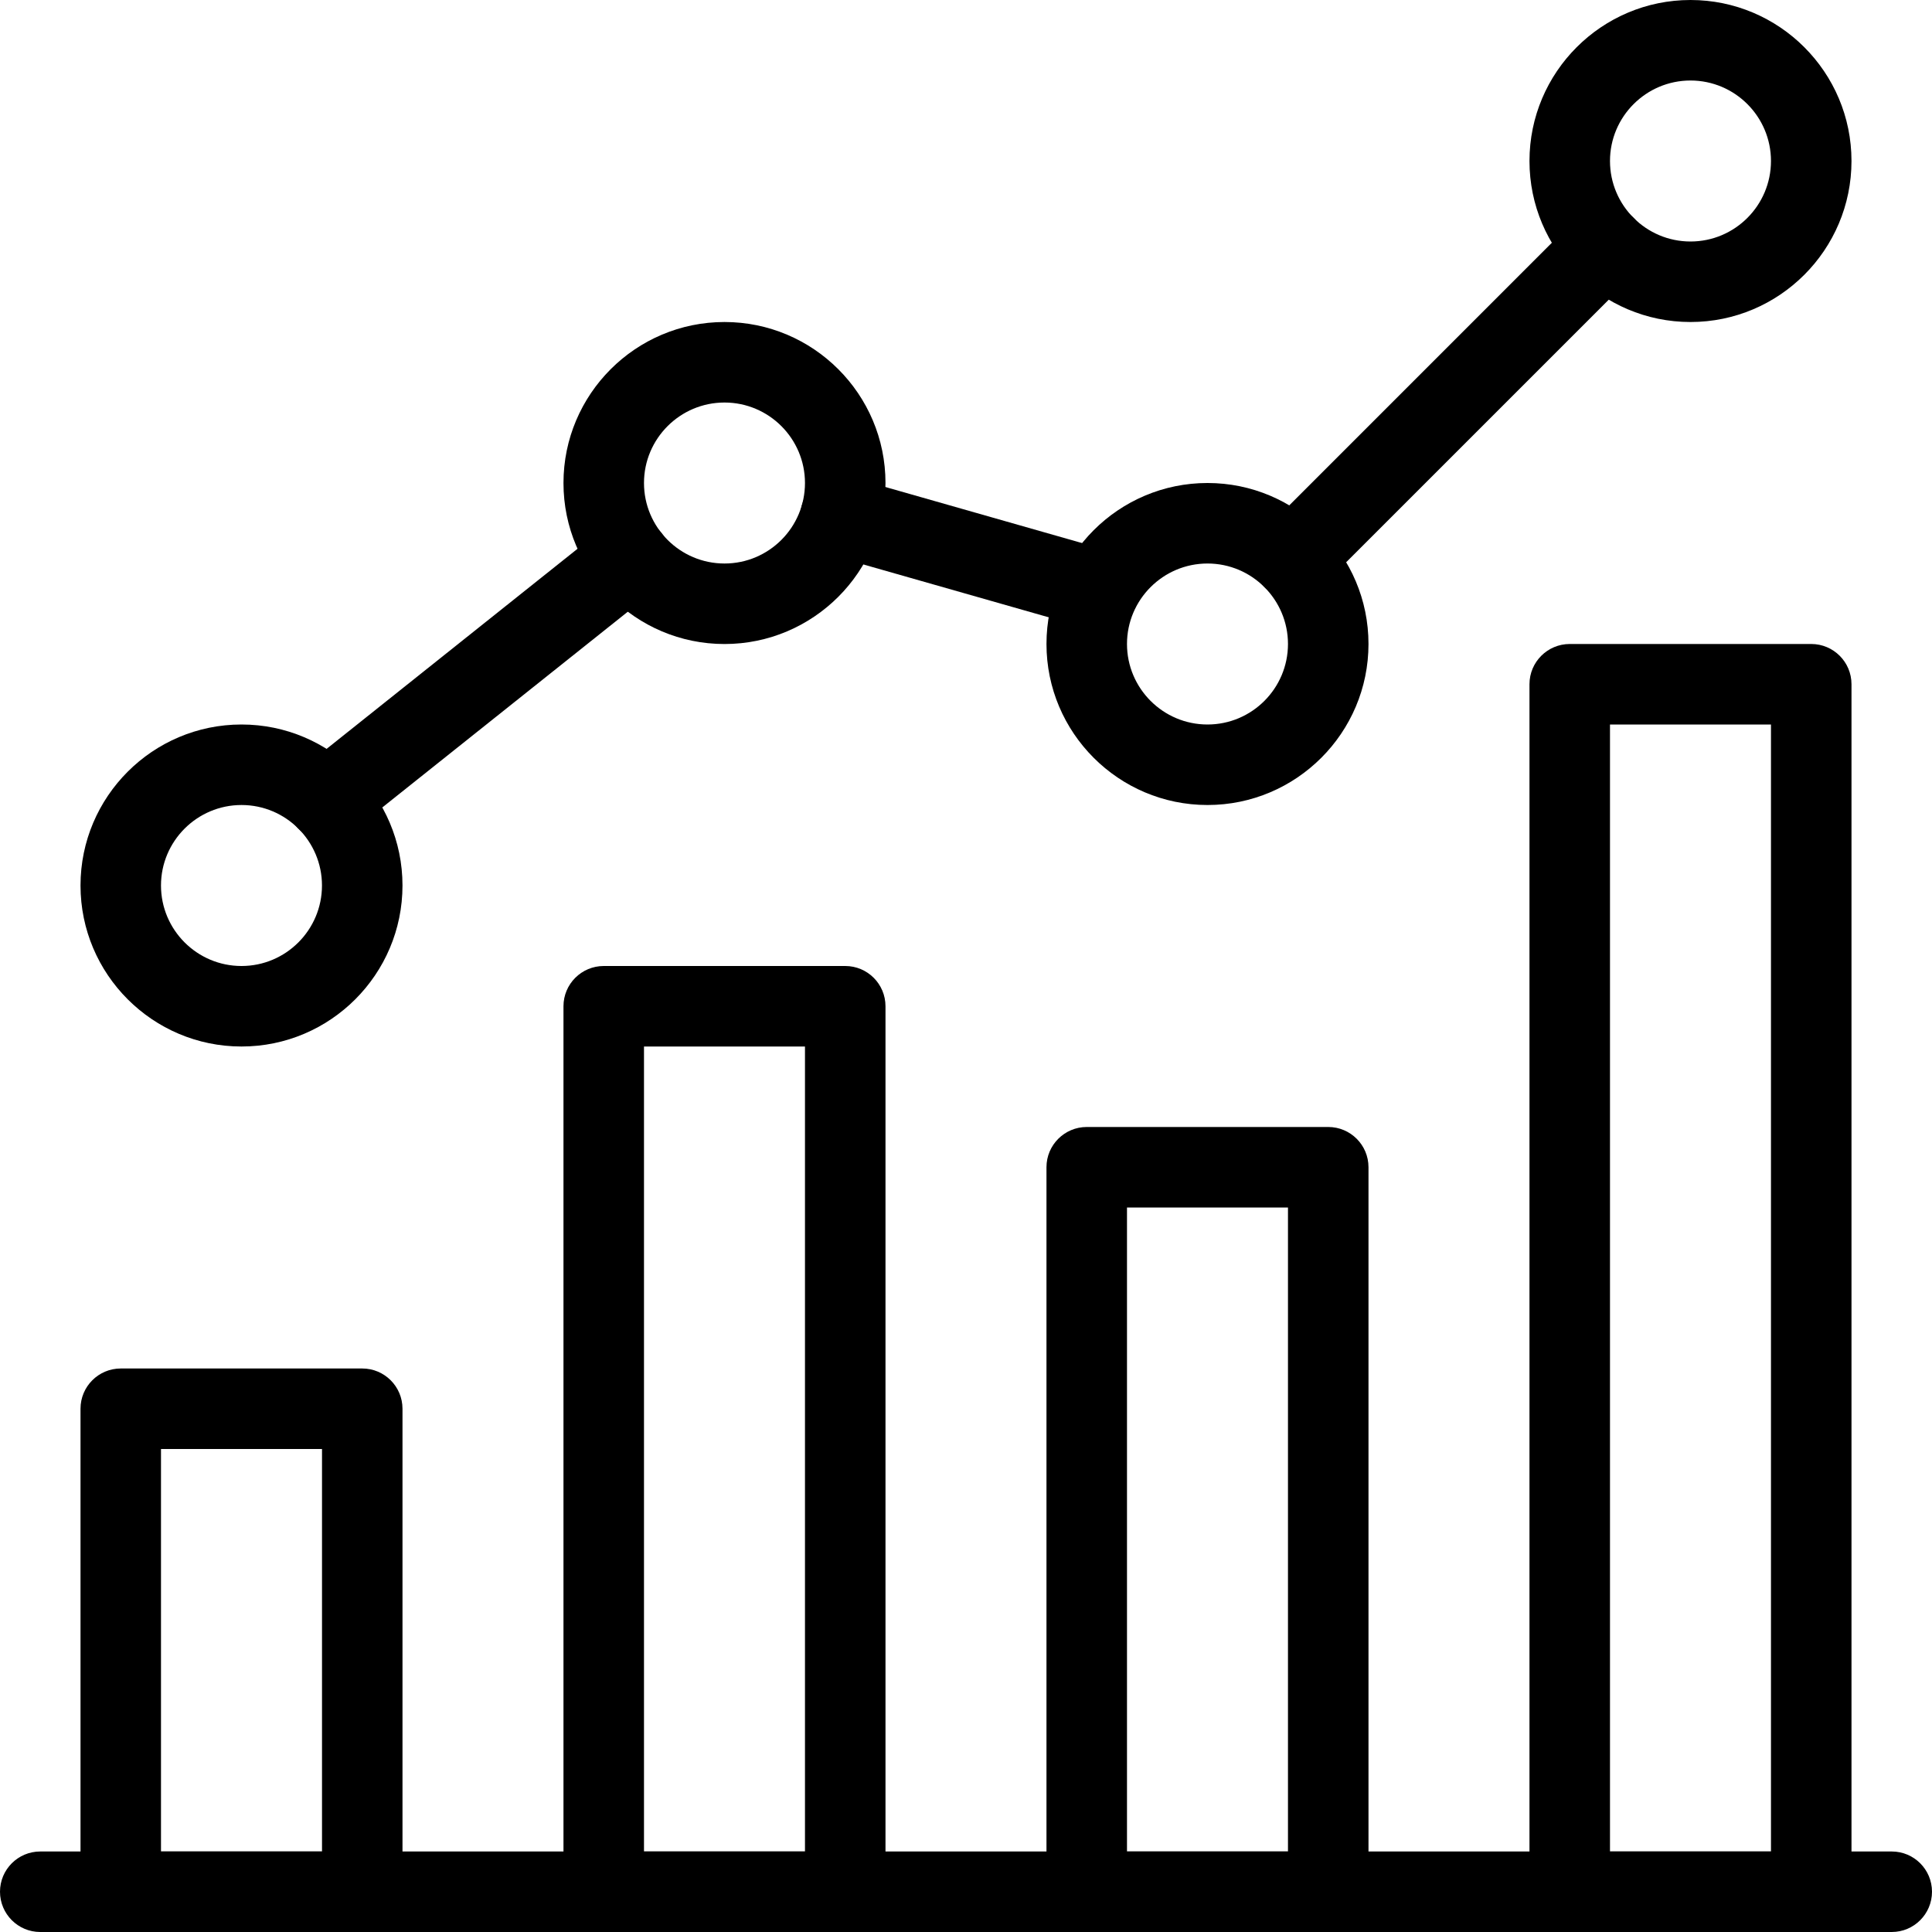 <svg width="58" height="58" viewBox="0 0 58 58" fill="none" xmlns="http://www.w3.org/2000/svg">
<g clip-path="url(#clip0)">
<path d="M56.792 55.583H1.208C0.541 55.583 0 56.124 0 56.791C0 57.458 0.541 58 1.208 58H56.792C57.459 58 58 57.458 58 56.791C58 56.124 57.459 55.583 56.792 55.583Z" fill="black"/>
<path d="M10.875 41.083H3.625C2.958 41.083 2.417 41.624 2.417 42.291V56.791C2.417 57.458 2.958 58 3.625 58H10.875C11.542 58 12.083 57.458 12.083 56.791V42.291C12.083 41.624 11.542 41.083 10.875 41.083ZM9.666 55.583H4.833V43.5H9.667V55.583H9.666Z" fill="black"/>
<path d="M25.375 29H18.125C17.458 29 16.916 29.541 16.916 30.208V56.792C16.916 57.459 17.458 58 18.125 58H25.375C26.042 58 26.583 57.459 26.583 56.792V30.208C26.583 29.541 26.042 29 25.375 29ZM24.166 55.583H19.333V31.417H24.166V55.583Z" fill="black"/>
<path d="M39.875 33.833H32.625C31.958 33.833 31.416 34.374 31.416 35.041V56.791C31.416 57.458 31.958 58 32.625 58H39.875C40.542 58 41.083 57.458 41.083 56.791V35.041C41.083 34.374 40.542 33.833 39.875 33.833ZM38.666 55.583H33.833V36.25H38.666V55.583Z" fill="black"/>
<path d="M54.375 19.333H47.125C46.458 19.333 45.916 19.874 45.916 20.541V56.791C45.916 57.458 46.458 58 47.125 58H54.375C55.042 58 55.583 57.458 55.583 56.791V20.541C55.583 19.874 55.042 19.333 54.375 19.333ZM53.166 55.583H48.333V21.75H53.166V55.583Z" fill="black"/>
<path d="M7.25 21.75C4.584 21.75 2.417 23.918 2.417 26.583C2.417 29.249 4.584 31.417 7.25 31.417C9.915 31.417 12.083 29.249 12.083 26.583C12.083 23.918 9.915 21.75 7.25 21.75ZM7.25 29C5.916 29 4.833 27.915 4.833 26.583C4.833 25.252 5.916 24.167 7.25 24.167C8.584 24.167 9.666 25.252 9.666 26.583C9.666 27.915 8.584 29 7.25 29Z" fill="black"/>
<path d="M21.75 9.667C19.084 9.667 16.916 11.835 16.916 14.5C16.916 17.166 19.084 19.334 21.75 19.334C24.416 19.334 26.583 17.166 26.583 14.5C26.583 11.835 24.416 9.667 21.75 9.667ZM21.75 16.917C20.416 16.917 19.333 15.832 19.333 14.5C19.333 13.169 20.416 12.084 21.75 12.084C23.084 12.084 24.166 13.169 24.166 14.5C24.166 15.832 23.084 16.917 21.75 16.917Z" fill="black"/>
<path d="M36.25 14.5C33.584 14.5 31.416 16.668 31.416 19.333C31.416 21.999 33.584 24.167 36.25 24.167C38.916 24.167 41.083 21.999 41.083 19.333C41.083 16.668 38.916 14.5 36.25 14.5ZM36.25 21.75C34.916 21.75 33.833 20.665 33.833 19.333C33.833 18.002 34.916 16.917 36.25 16.917C37.584 16.917 38.666 18.002 38.666 19.333C38.666 20.665 37.584 21.75 36.25 21.75Z" fill="black"/>
<path d="M50.75 0C48.084 0 45.916 2.168 45.916 4.833C45.916 7.499 48.084 9.667 50.75 9.667C53.416 9.667 55.583 7.499 55.583 4.833C55.583 2.168 53.416 0 50.75 0ZM50.75 7.25C49.416 7.25 48.333 6.165 48.333 4.833C48.333 3.502 49.416 2.417 50.75 2.417C52.084 2.417 53.166 3.502 53.166 4.833C53.166 6.165 52.084 7.25 50.75 7.25Z" fill="black"/>
<path d="M49.044 6.54C48.572 6.069 47.806 6.069 47.335 6.54L37.959 15.917C37.487 16.388 37.487 17.154 37.959 17.625C38.195 17.86 38.505 17.978 38.814 17.978C39.121 17.978 39.43 17.862 39.667 17.625L49.044 8.249C49.515 7.777 49.515 7.011 49.044 6.54Z" fill="black"/>
<path d="M33.328 16.544L25.565 14.331C24.915 14.142 24.255 14.519 24.074 15.162C23.891 15.805 24.263 16.472 24.903 16.656L32.665 18.869C32.777 18.901 32.888 18.915 32.997 18.915C33.523 18.915 34.007 18.57 34.159 18.038C34.343 17.398 33.971 16.728 33.328 16.544Z" fill="black"/>
<path d="M19.865 16.006C19.45 15.484 18.691 15.399 18.169 15.812L9.058 23.077C8.536 23.495 8.449 24.254 8.867 24.776C9.106 25.076 9.459 25.23 9.812 25.23C10.075 25.23 10.341 25.143 10.563 24.969L19.674 17.705C20.196 17.287 20.283 16.528 19.865 16.006Z" fill="black"/>
</g>
<defs>
<clipPath id="clip0">
<rect width="58" height="58" fill="white"/>
</clipPath>
</defs>
</svg>
